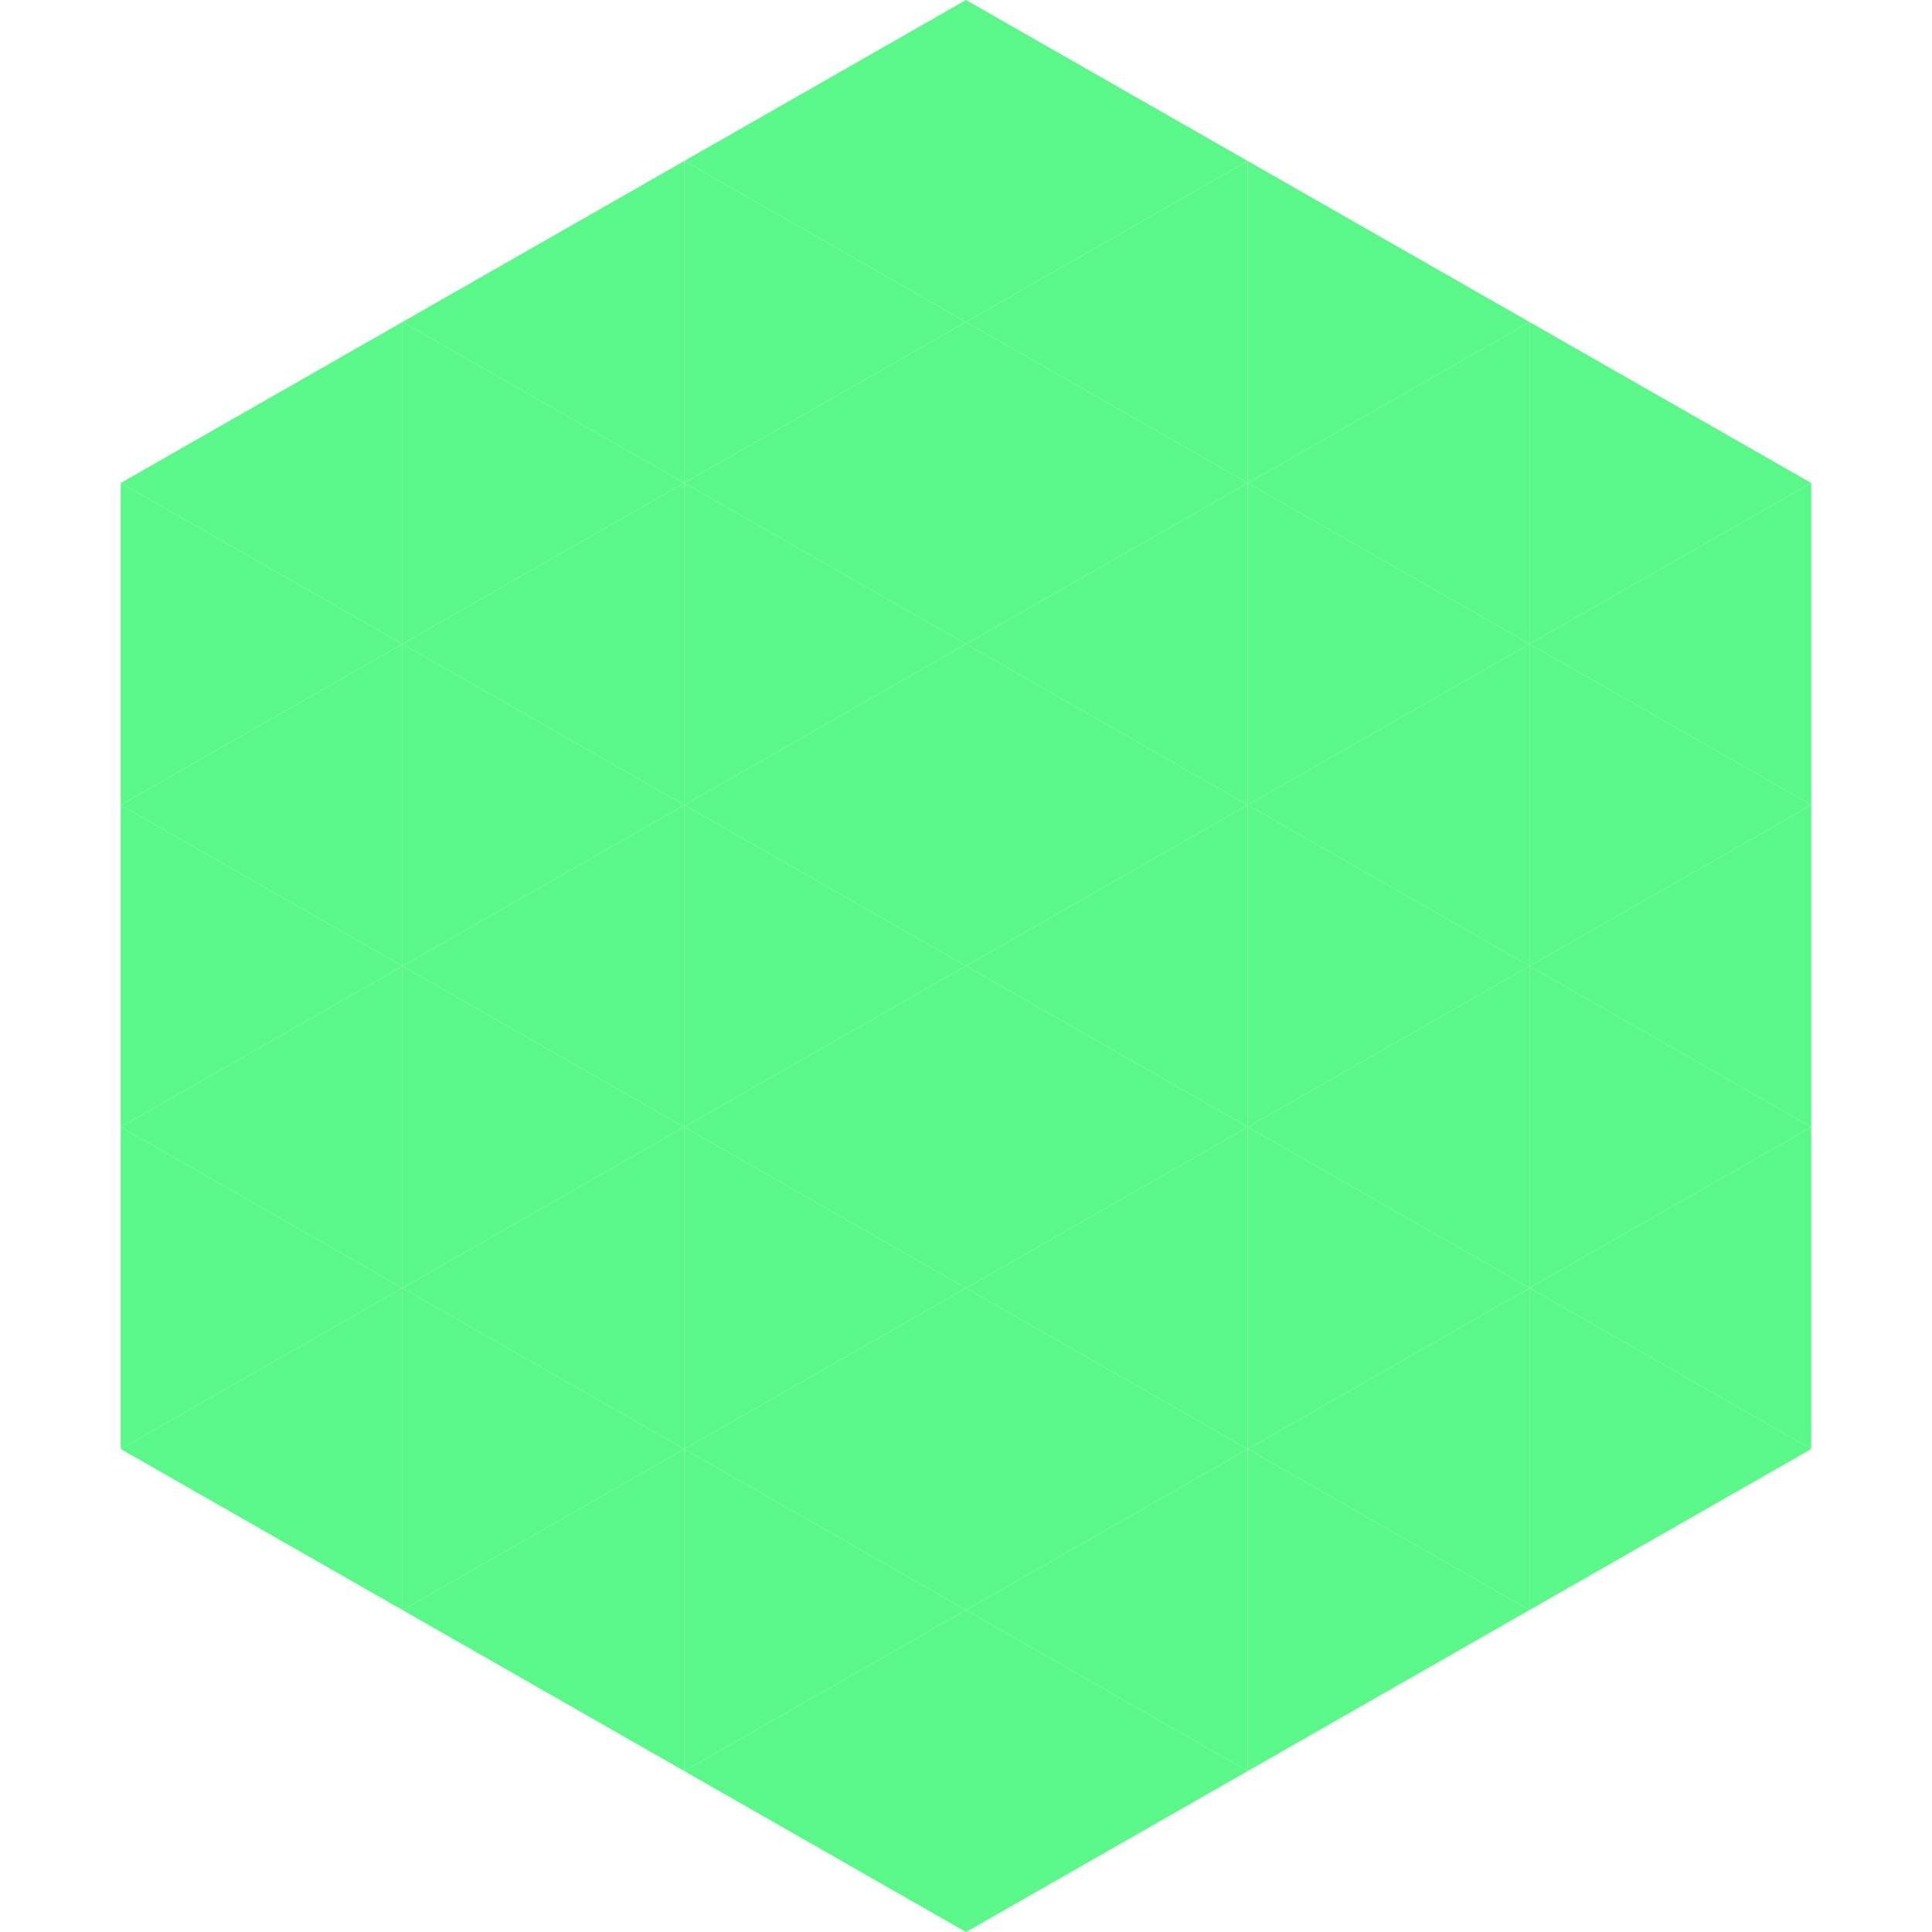 <?xml version="1.0"?>
<!-- Generated by SVGo -->
<svg width="240" height="240"
     xmlns="http://www.w3.org/2000/svg"
     xmlns:xlink="http://www.w3.org/1999/xlink">
<polygon points="50,40 15,60 50,80" style="fill:rgb(90,248,136)" />
<polygon points="190,40 225,60 190,80" style="fill:rgb(90,248,136)" />
<polygon points="15,60 50,80 15,100" style="fill:rgb(90,248,136)" />
<polygon points="225,60 190,80 225,100" style="fill:rgb(90,248,136)" />
<polygon points="50,80 15,100 50,120" style="fill:rgb(90,248,136)" />
<polygon points="190,80 225,100 190,120" style="fill:rgb(90,248,136)" />
<polygon points="15,100 50,120 15,140" style="fill:rgb(90,248,136)" />
<polygon points="225,100 190,120 225,140" style="fill:rgb(90,248,136)" />
<polygon points="50,120 15,140 50,160" style="fill:rgb(90,248,136)" />
<polygon points="190,120 225,140 190,160" style="fill:rgb(90,248,136)" />
<polygon points="15,140 50,160 15,180" style="fill:rgb(90,248,136)" />
<polygon points="225,140 190,160 225,180" style="fill:rgb(90,248,136)" />
<polygon points="50,160 15,180 50,200" style="fill:rgb(90,248,136)" />
<polygon points="190,160 225,180 190,200" style="fill:rgb(90,248,136)" />
<polygon points="15,180 50,200 15,220" style="fill:rgb(255,255,255); fill-opacity:0" />
<polygon points="225,180 190,200 225,220" style="fill:rgb(255,255,255); fill-opacity:0" />
<polygon points="50,0 85,20 50,40" style="fill:rgb(255,255,255); fill-opacity:0" />
<polygon points="190,0 155,20 190,40" style="fill:rgb(255,255,255); fill-opacity:0" />
<polygon points="85,20 50,40 85,60" style="fill:rgb(90,248,136)" />
<polygon points="155,20 190,40 155,60" style="fill:rgb(90,248,136)" />
<polygon points="50,40 85,60 50,80" style="fill:rgb(90,248,136)" />
<polygon points="190,40 155,60 190,80" style="fill:rgb(90,248,136)" />
<polygon points="85,60 50,80 85,100" style="fill:rgb(90,248,136)" />
<polygon points="155,60 190,80 155,100" style="fill:rgb(90,248,136)" />
<polygon points="50,80 85,100 50,120" style="fill:rgb(90,248,136)" />
<polygon points="190,80 155,100 190,120" style="fill:rgb(90,248,136)" />
<polygon points="85,100 50,120 85,140" style="fill:rgb(90,248,136)" />
<polygon points="155,100 190,120 155,140" style="fill:rgb(90,248,136)" />
<polygon points="50,120 85,140 50,160" style="fill:rgb(90,248,136)" />
<polygon points="190,120 155,140 190,160" style="fill:rgb(90,248,136)" />
<polygon points="85,140 50,160 85,180" style="fill:rgb(90,248,136)" />
<polygon points="155,140 190,160 155,180" style="fill:rgb(90,248,136)" />
<polygon points="50,160 85,180 50,200" style="fill:rgb(90,248,136)" />
<polygon points="190,160 155,180 190,200" style="fill:rgb(90,248,136)" />
<polygon points="85,180 50,200 85,220" style="fill:rgb(90,248,136)" />
<polygon points="155,180 190,200 155,220" style="fill:rgb(90,248,136)" />
<polygon points="120,0 85,20 120,40" style="fill:rgb(90,248,136)" />
<polygon points="120,0 155,20 120,40" style="fill:rgb(90,248,136)" />
<polygon points="85,20 120,40 85,60" style="fill:rgb(90,248,136)" />
<polygon points="155,20 120,40 155,60" style="fill:rgb(90,248,136)" />
<polygon points="120,40 85,60 120,80" style="fill:rgb(90,248,136)" />
<polygon points="120,40 155,60 120,80" style="fill:rgb(90,248,136)" />
<polygon points="85,60 120,80 85,100" style="fill:rgb(90,248,136)" />
<polygon points="155,60 120,80 155,100" style="fill:rgb(90,248,136)" />
<polygon points="120,80 85,100 120,120" style="fill:rgb(90,248,136)" />
<polygon points="120,80 155,100 120,120" style="fill:rgb(90,248,136)" />
<polygon points="85,100 120,120 85,140" style="fill:rgb(90,248,136)" />
<polygon points="155,100 120,120 155,140" style="fill:rgb(90,248,136)" />
<polygon points="120,120 85,140 120,160" style="fill:rgb(90,248,136)" />
<polygon points="120,120 155,140 120,160" style="fill:rgb(90,248,136)" />
<polygon points="85,140 120,160 85,180" style="fill:rgb(90,248,136)" />
<polygon points="155,140 120,160 155,180" style="fill:rgb(90,248,136)" />
<polygon points="120,160 85,180 120,200" style="fill:rgb(90,248,136)" />
<polygon points="120,160 155,180 120,200" style="fill:rgb(90,248,136)" />
<polygon points="85,180 120,200 85,220" style="fill:rgb(90,248,136)" />
<polygon points="155,180 120,200 155,220" style="fill:rgb(90,248,136)" />
<polygon points="120,200 85,220 120,240" style="fill:rgb(90,248,136)" />
<polygon points="120,200 155,220 120,240" style="fill:rgb(90,248,136)" />
<polygon points="85,220 120,240 85,260" style="fill:rgb(255,255,255); fill-opacity:0" />
<polygon points="155,220 120,240 155,260" style="fill:rgb(255,255,255); fill-opacity:0" />
</svg>
